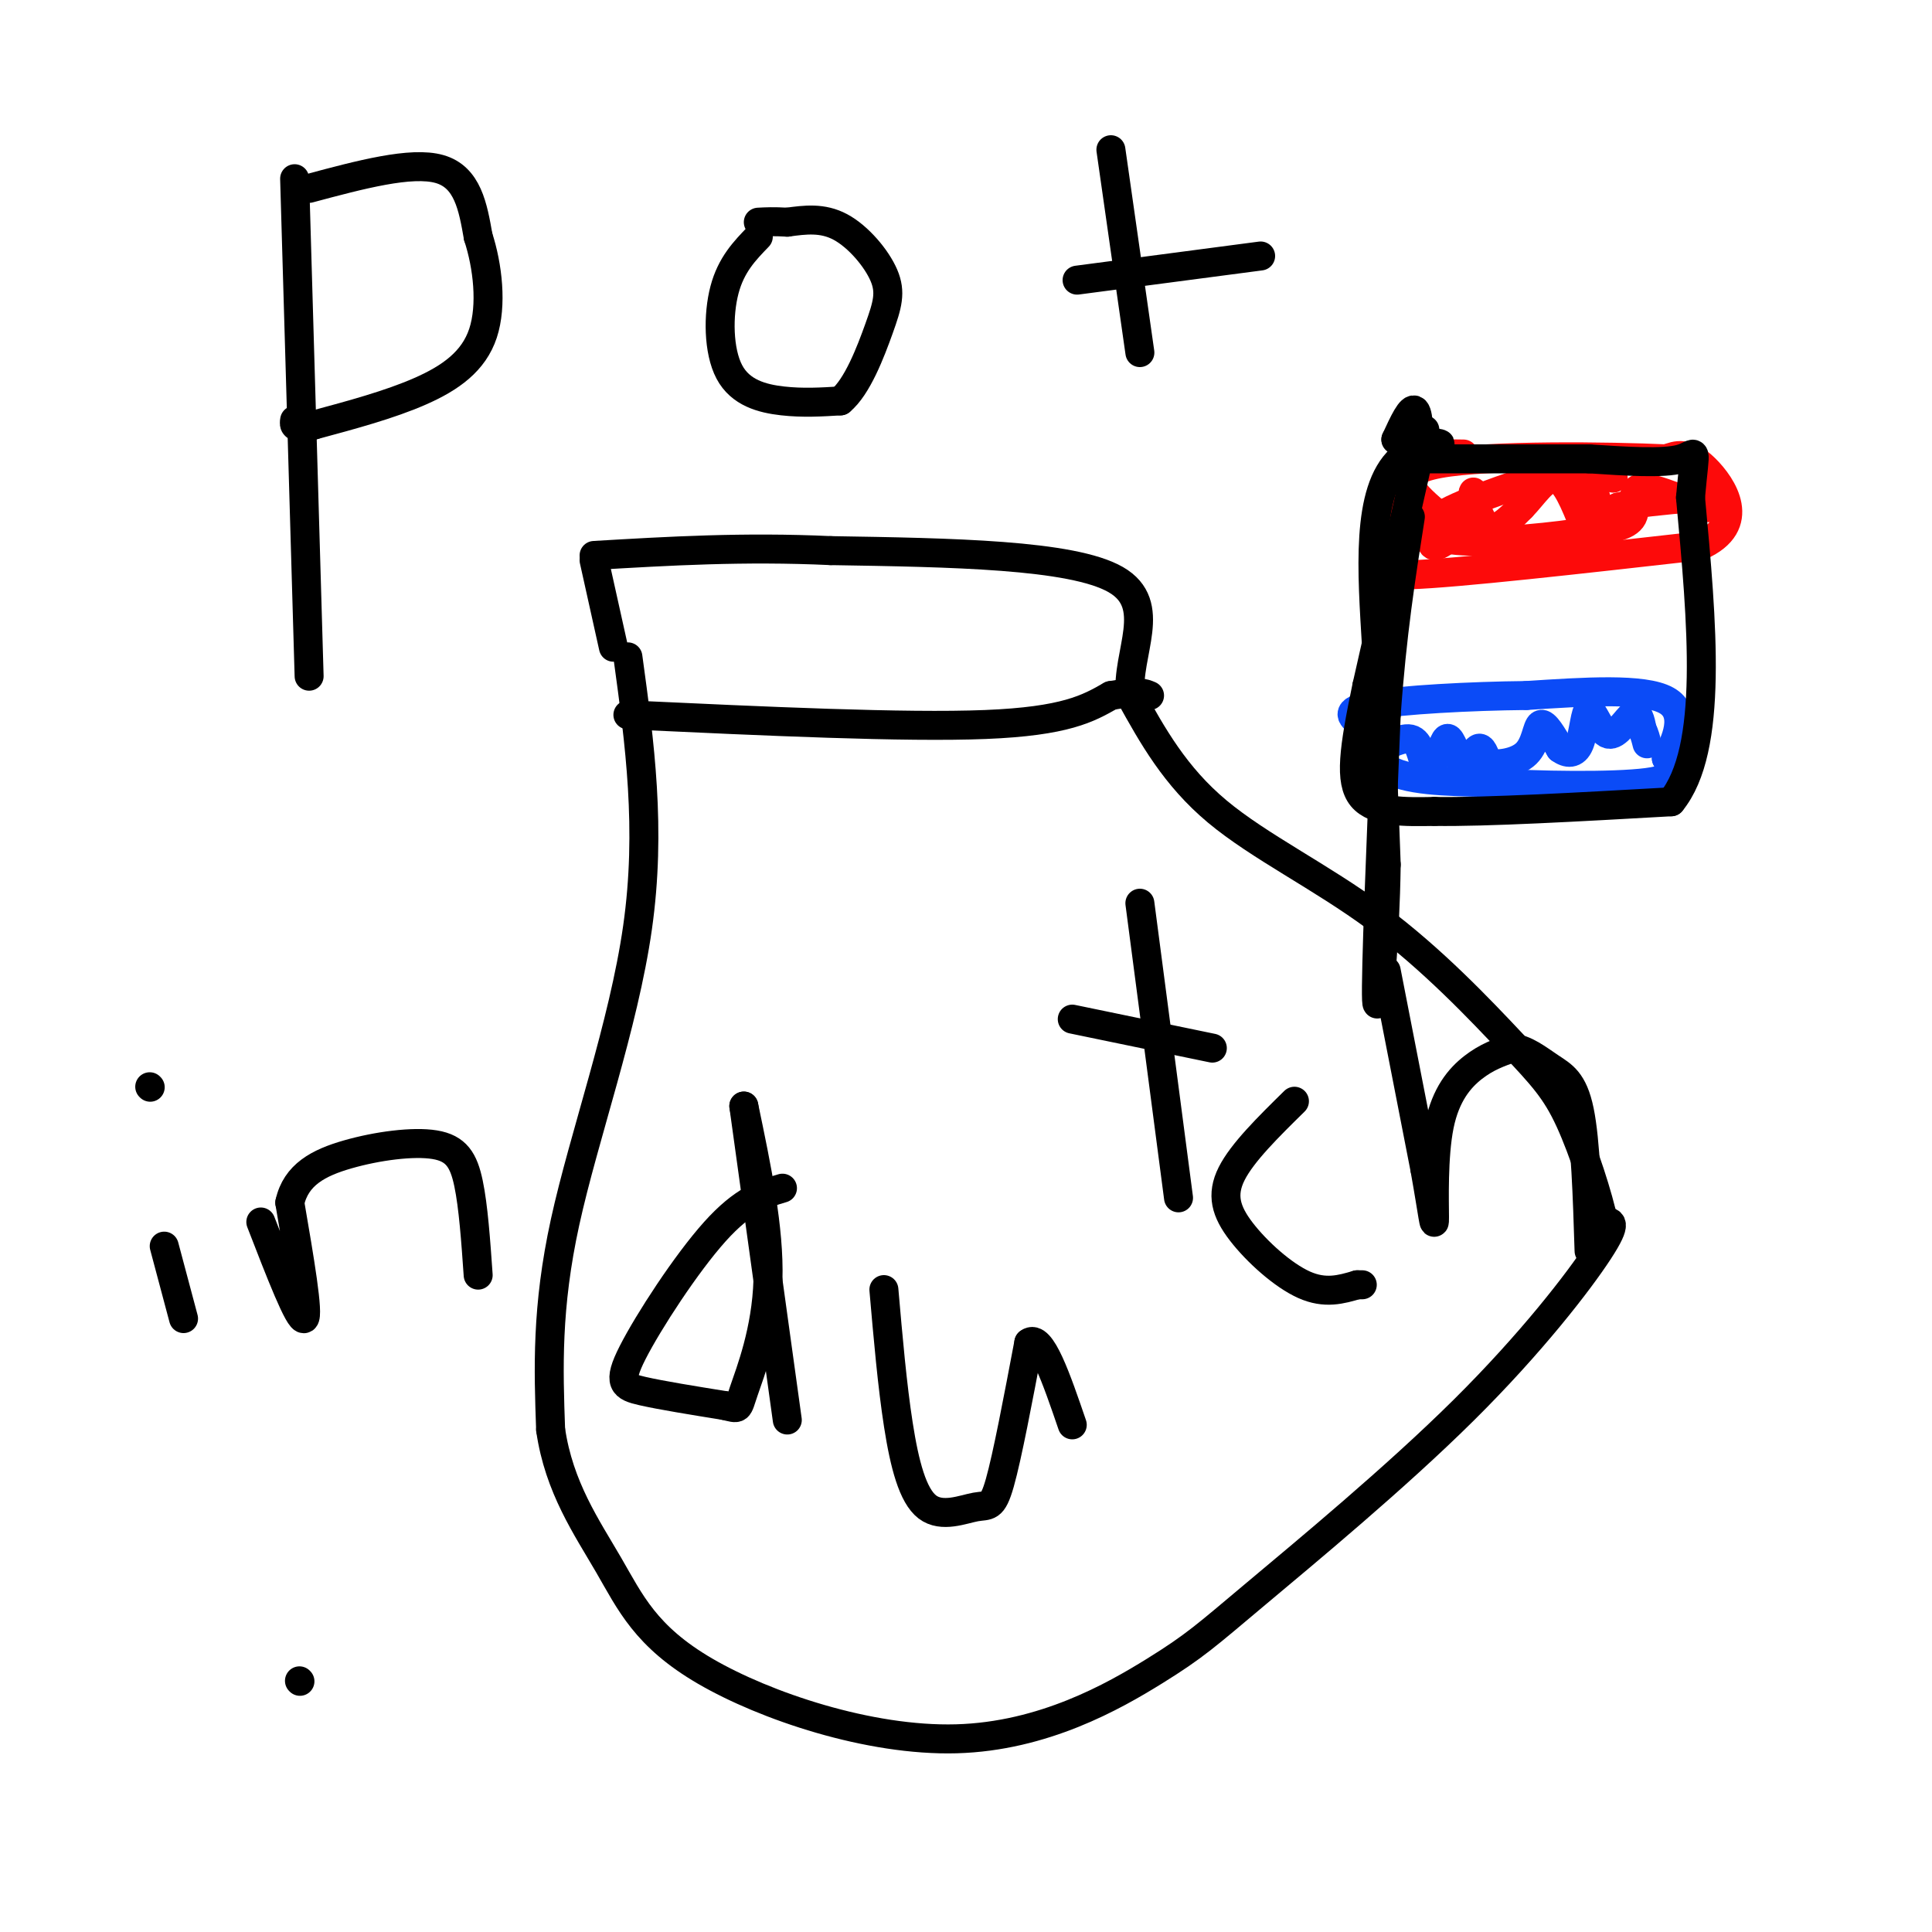 <svg viewBox='0 0 400 400' version='1.1' xmlns='http://www.w3.org/2000/svg' xmlns:xlink='http://www.w3.org/1999/xlink'><g fill='none' stroke='#000000' stroke-width='6' stroke-linecap='round' stroke-linejoin='round'><path d='M130,136c2.444,17.822 4.889,35.644 2,56c-2.889,20.356 -11.111,43.244 -15,61c-3.889,17.756 -3.444,30.378 -3,43'/><path d='M114,296c1.720,11.938 7.521,20.283 12,28c4.479,7.717 7.635,14.804 20,22c12.365,7.196 33.939,14.499 52,14c18.061,-0.499 32.607,-8.799 41,-14c8.393,-5.201 10.631,-7.301 21,-16c10.369,-8.699 28.869,-23.996 43,-38c14.131,-14.004 23.895,-26.715 28,-33c4.105,-6.285 2.553,-6.142 1,-6'/><path d='M332,253c-1.032,-5.062 -4.111,-14.718 -7,-21c-2.889,-6.282 -5.589,-9.189 -12,-16c-6.411,-6.811 -16.534,-17.526 -28,-26c-11.466,-8.474 -24.276,-14.707 -33,-22c-8.724,-7.293 -13.362,-15.647 -18,-24'/><path d='M234,144c-0.844,-8.800 6.044,-18.800 -3,-24c-9.044,-5.200 -34.022,-5.600 -59,-6'/><path d='M172,114c-18.000,-0.833 -33.500,0.083 -49,1'/><path d='M123,116c0.000,0.000 4.000,18.000 4,18'/><path d='M130,148c28.667,1.333 57.333,2.667 74,2c16.667,-0.667 21.333,-3.333 26,-6'/><path d='M230,144c5.667,-1.000 6.833,-0.500 8,0'/><path d='M61,37c0.000,0.000 3.000,103.000 3,103'/><path d='M64,39c10.583,-2.833 21.167,-5.667 27,-4c5.833,1.667 6.917,7.833 8,14'/><path d='M99,49c1.976,6.060 2.917,14.208 1,20c-1.917,5.792 -6.690,9.226 -13,12c-6.310,2.774 -14.155,4.887 -22,7'/><path d='M65,88c-4.333,1.000 -4.167,0.000 -4,-1'/><path d='M157,49c-2.815,2.905 -5.631,5.810 -7,11c-1.369,5.190 -1.292,12.667 1,17c2.292,4.333 6.798,5.524 11,6c4.202,0.476 8.101,0.238 12,0'/><path d='M174,83c3.499,-2.887 6.247,-10.104 8,-15c1.753,-4.896 2.510,-7.472 1,-11c-1.510,-3.528 -5.289,-8.008 -9,-10c-3.711,-1.992 -7.356,-1.496 -11,-1'/><path d='M163,46c-2.833,-0.167 -4.417,-0.083 -6,0'/><path d='M230,31c0.000,0.000 6.000,42.000 6,42'/><path d='M223,58c0.000,0.000 38.000,-5.000 38,-5'/><path d='M34,258c0.000,0.000 4.000,15.000 4,15'/><path d='M31,225c0.000,0.000 0.100,0.100 0.1,0.1'/><path d='M54,253c4.000,10.333 8.000,20.667 9,20c1.000,-0.667 -1.000,-12.333 -3,-24'/><path d='M60,249c1.268,-5.789 5.938,-8.263 12,-10c6.062,-1.737 13.517,-2.737 18,-2c4.483,0.737 5.995,3.211 7,8c1.005,4.789 1.502,11.895 2,19'/><path d='M162,246c-4.036,1.196 -8.071,2.393 -14,9c-5.929,6.607 -13.750,18.625 -17,25c-3.250,6.375 -1.929,7.107 2,8c3.929,0.893 10.464,1.946 17,3'/><path d='M150,291c3.179,0.726 2.625,1.042 4,-3c1.375,-4.042 4.679,-12.440 5,-23c0.321,-10.560 -2.339,-23.280 -5,-36'/><path d='M154,229c0.667,4.833 4.833,34.917 9,65'/><path d='M183,267c0.861,9.903 1.722,19.805 3,28c1.278,8.195 2.971,14.681 6,17c3.029,2.319 7.392,0.470 10,0c2.608,-0.470 3.459,0.437 5,-5c1.541,-5.437 3.770,-17.219 6,-29'/><path d='M213,278c2.500,-2.000 5.750,7.500 9,17'/><path d='M236,187c0.000,0.000 8.000,61.000 8,61'/><path d='M222,211c0.000,0.000 29.000,6.000 29,6'/><path d='M268,228c-5.399,5.310 -10.798,10.619 -13,15c-2.202,4.381 -1.208,7.833 2,12c3.208,4.167 8.631,9.048 13,11c4.369,1.952 7.685,0.976 11,0'/><path d='M281,266c1.833,0.000 0.917,0.000 0,0'/><path d='M287,201c0.000,0.000 8.000,41.000 8,41'/><path d='M295,242c1.716,9.581 2.006,13.032 2,10c-0.006,-3.032 -0.309,-12.547 1,-19c1.309,-6.453 4.231,-9.844 7,-12c2.769,-2.156 5.384,-3.078 8,-4'/><path d='M313,217c2.714,0.095 5.500,2.333 8,4c2.500,1.667 4.714,2.762 6,9c1.286,6.238 1.643,17.619 2,29'/></g>
<g fill='none' stroke='#FD0A0A' stroke-width='6' stroke-linecap='round' stroke-linejoin='round'><path d='M303,94c-5.000,-0.083 -10.000,-0.167 -12,3c-2.000,3.167 -1.000,9.583 0,16'/><path d='M291,113c-2.444,4.089 -8.556,6.311 1,6c9.556,-0.311 34.778,-3.156 60,-6'/><path d='M352,113c9.911,-4.400 4.689,-12.400 1,-16c-3.689,-3.600 -5.844,-2.800 -8,-2'/><path d='M345,95c-11.644,-0.533 -36.756,-0.867 -47,1c-10.244,1.867 -5.622,5.933 -1,10'/><path d='M297,106c-0.511,3.378 -1.289,6.822 0,7c1.289,0.178 4.644,-2.911 8,-6'/><path d='M305,107c1.143,-2.524 0.000,-5.833 0,-5c0.000,0.833 1.143,5.810 3,7c1.857,1.190 4.429,-1.405 7,-4'/><path d='M315,105c2.378,-2.400 4.822,-6.400 7,-6c2.178,0.400 4.089,5.200 6,10'/><path d='M328,109c1.012,-1.286 0.542,-9.500 1,-10c0.458,-0.500 1.845,6.714 3,9c1.155,2.286 2.077,-0.357 3,-3'/><path d='M335,105c3.167,-0.833 9.583,-1.417 16,-2'/><path d='M351,103c3.713,0.472 4.995,2.652 2,2c-2.995,-0.652 -10.268,-4.137 -13,-4c-2.732,0.137 -0.923,3.896 -2,6c-1.077,2.104 -5.038,2.552 -9,3'/><path d='M329,110c-6.702,1.107 -18.958,2.375 -26,2c-7.042,-0.375 -8.869,-2.393 -5,-5c3.869,-2.607 13.435,-5.804 23,-9'/><path d='M321,98c6.000,-1.333 9.500,-0.167 13,1'/></g>
<g fill='none' stroke='#0B4BF7' stroke-width='6' stroke-linecap='round' stroke-linejoin='round'><path d='M285,146c-0.917,5.167 -1.833,10.333 2,13c3.833,2.667 12.417,2.833 21,3'/><path d='M308,162c10.422,0.689 25.978,0.911 33,0c7.022,-0.911 5.511,-2.956 4,-5'/><path d='M345,157c1.911,-3.400 4.689,-9.400 0,-12c-4.689,-2.600 -16.844,-1.800 -29,-1'/><path d='M316,144c-11.533,0.111 -25.867,0.889 -32,2c-6.133,1.111 -4.067,2.556 -2,4'/><path d='M282,150c-0.303,1.959 -0.061,4.855 2,5c2.061,0.145 5.939,-2.461 8,-2c2.061,0.461 2.303,3.989 3,5c0.697,1.011 1.848,-0.494 3,-2'/><path d='M298,156c0.777,-1.349 1.219,-3.722 2,-3c0.781,0.722 1.903,4.541 3,5c1.097,0.459 2.171,-2.440 3,-3c0.829,-0.560 1.415,1.220 2,3'/><path d='M308,158c1.988,0.429 5.958,0.000 8,-2c2.042,-2.000 2.155,-5.571 3,-6c0.845,-0.429 2.423,2.286 4,5'/><path d='M323,155c1.449,1.073 3.071,1.254 4,-1c0.929,-2.254 1.167,-6.944 2,-7c0.833,-0.056 2.263,4.524 4,5c1.737,0.476 3.782,-3.150 5,-4c1.218,-0.850 1.609,1.075 2,3'/><path d='M340,151c0.500,1.000 0.750,2.000 1,3'/></g>
<g fill='none' stroke='#000000' stroke-width='6' stroke-linecap='round' stroke-linejoin='round'><path d='M295,89c0.000,0.000 -12.000,53.000 -12,53'/><path d='M283,142c-2.756,13.222 -3.644,19.778 -1,23c2.644,3.222 8.822,3.111 15,3'/><path d='M297,168c10.667,0.167 29.833,-0.917 49,-2'/><path d='M346,166c8.833,-10.833 6.417,-36.917 4,-63'/><path d='M350,103c1.022,-11.578 1.578,-9.022 -2,-8c-3.578,1.022 -11.289,0.511 -19,0'/><path d='M329,95c-9.667,0.000 -24.333,0.000 -39,0'/><path d='M290,95c-7.267,6.667 -5.933,23.333 -5,39c0.933,15.667 1.467,30.333 2,45'/><path d='M287,179c-0.222,15.844 -1.778,32.956 -2,28c-0.222,-4.956 0.889,-31.978 2,-59'/><path d='M287,148c1.167,-16.667 3.083,-28.833 5,-41'/><path d='M293,87c-1.583,1.726 -3.167,3.452 -3,5c0.167,1.548 2.083,2.917 3,1c0.917,-1.917 0.833,-7.119 0,-8c-0.833,-0.881 -2.417,2.560 -4,6'/><path d='M289,91c1.689,1.200 7.911,1.200 9,1c1.089,-0.200 -2.956,-0.600 -7,-1'/><path d='M62,348c0.000,0.000 0.100,0.100 0.1,0.1'/></g>
</svg>